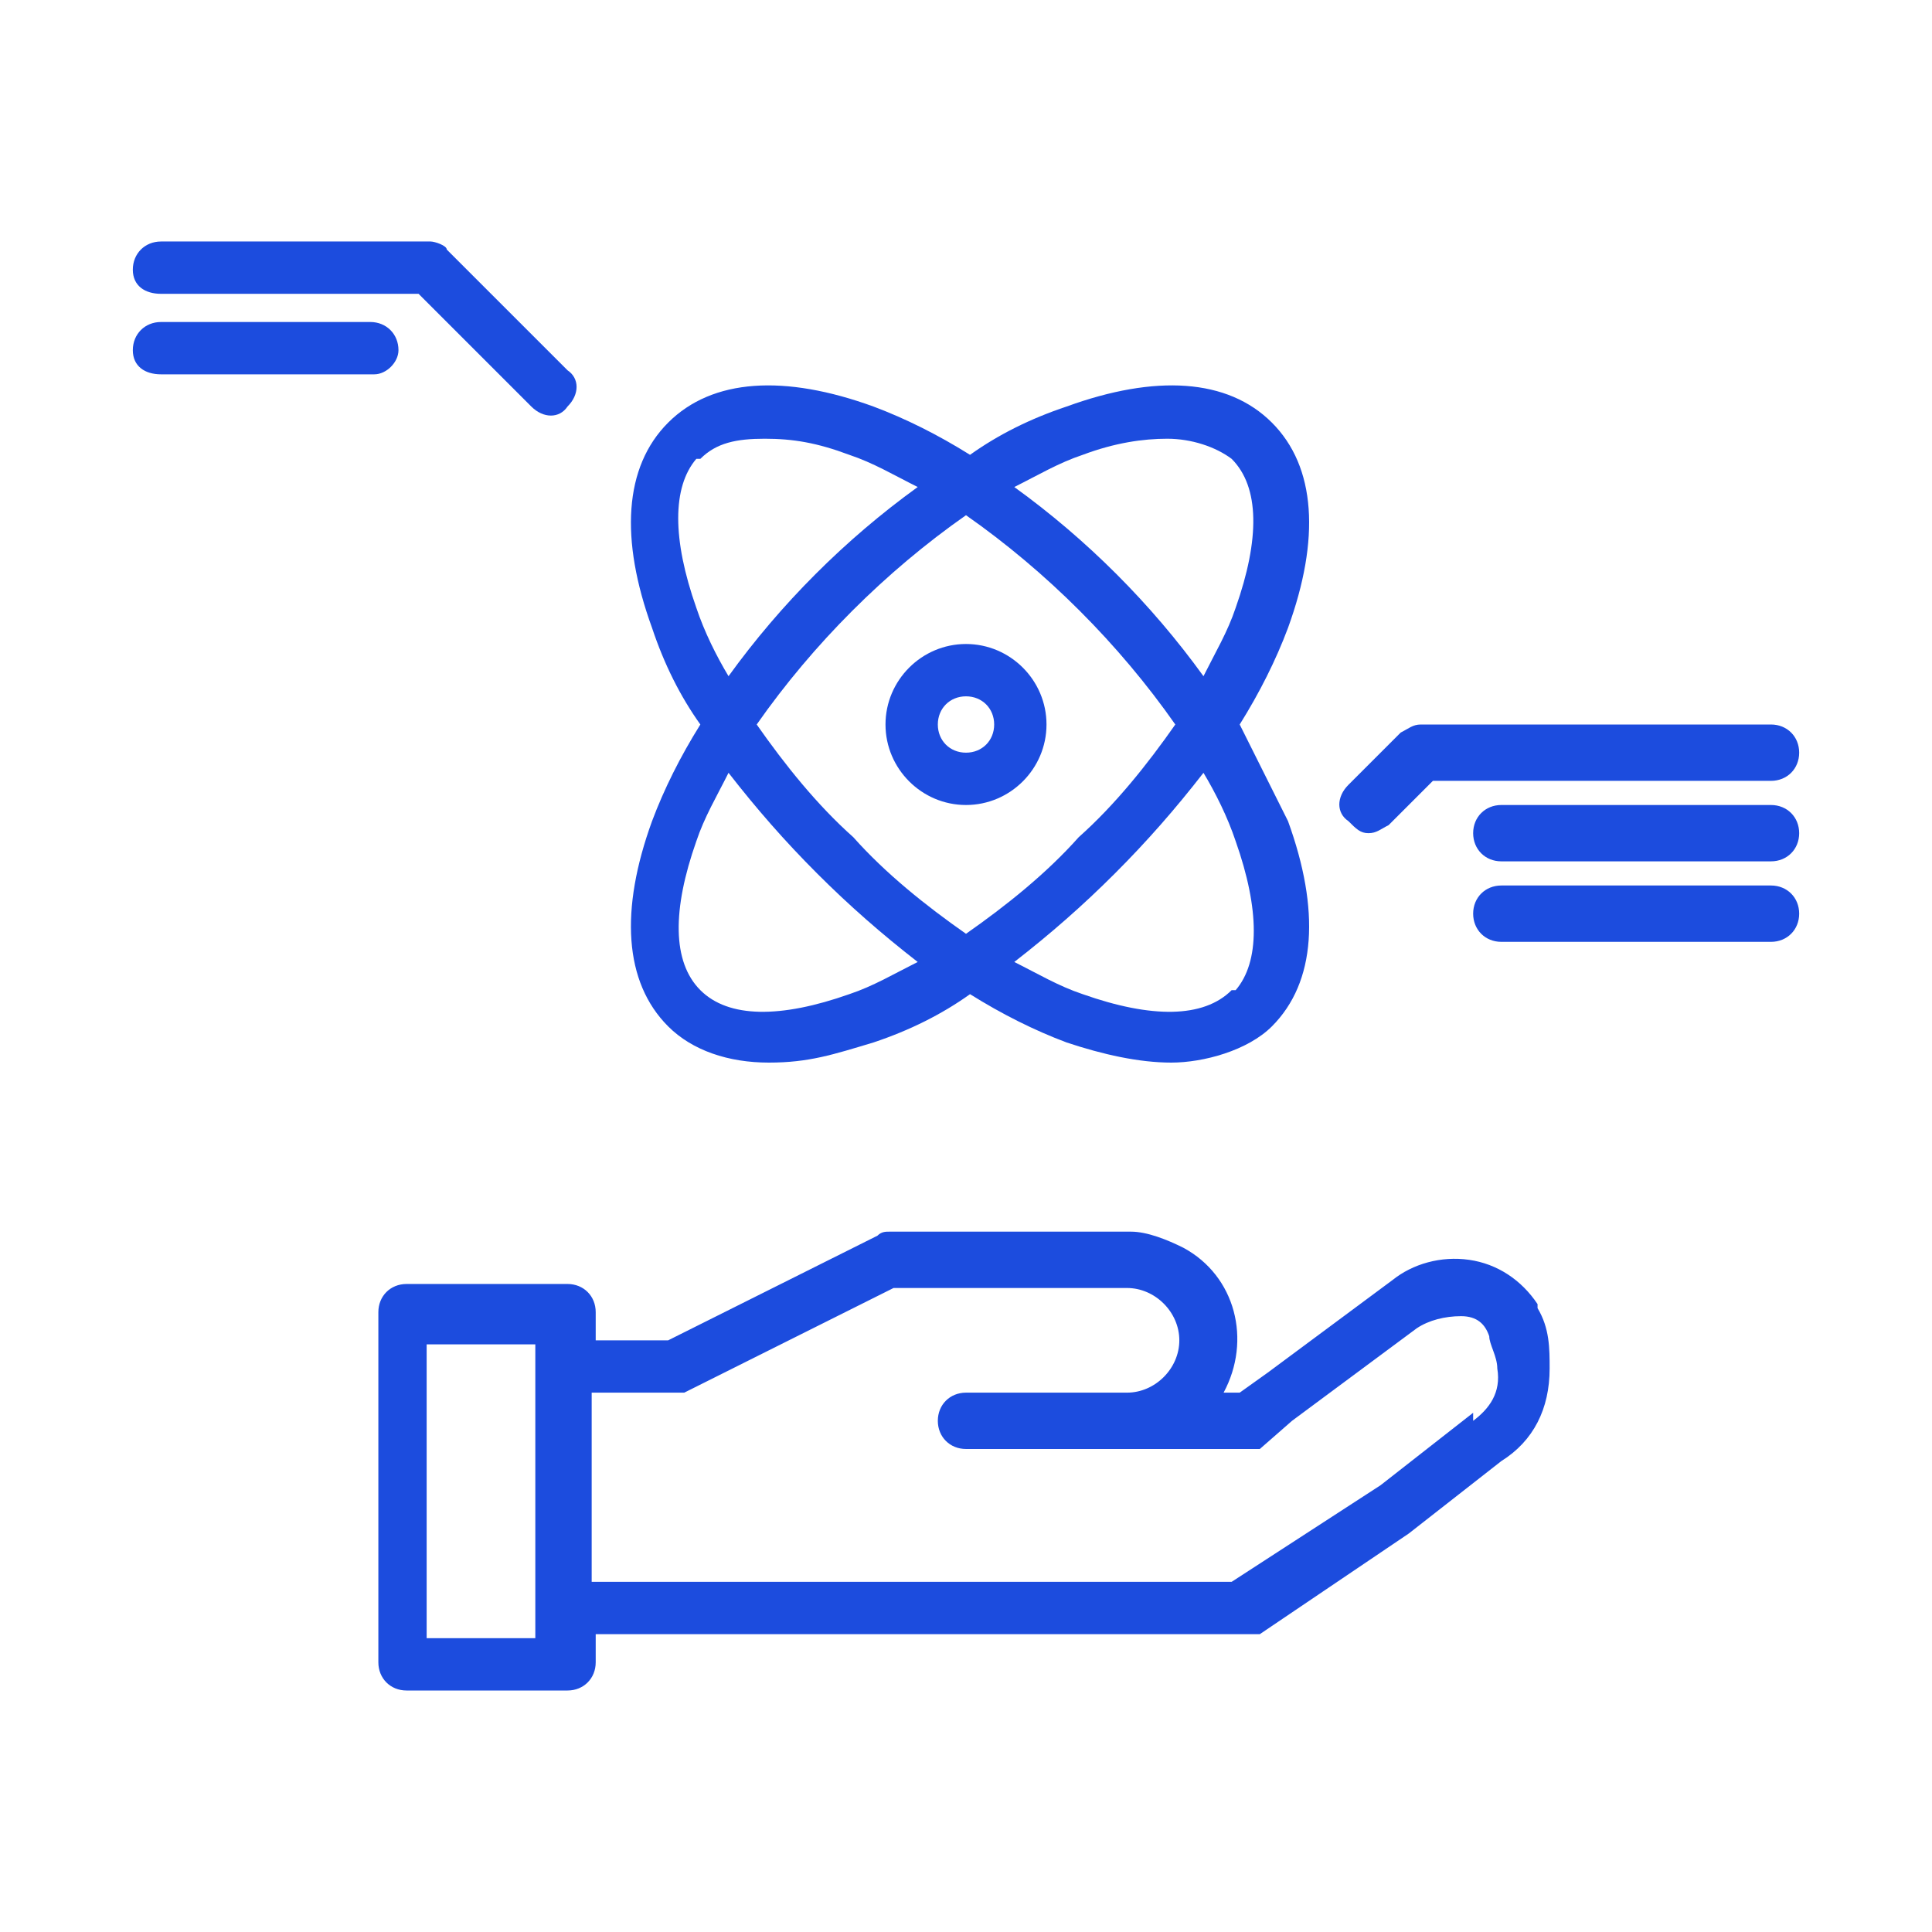 <?xml version="1.0" encoding="UTF-8"?>
<svg id="Layer_1" xmlns="http://www.w3.org/2000/svg" version="1.1" viewBox="0 0 48 48">
  <!-- Generator: Adobe Illustrator 29.0.1, SVG Export Plug-In . SVG Version: 2.1.0 Build 192)  -->
  <defs>
    <style>
      .st0 {
        fill: #1c4cde;
      }
    </style>
  </defs>
  <path class="st0" d="M38.2,32.4c-.4-.6-1-1-1.7-1.1s-1.4.1-1.9.5h0l-3.1,2.3h0l-.7.5h-.4c.7-1.3.3-2.9-1-3.6-.4-.2-.9-.4-1.3-.4h-6c-.1,0-.2,0-.3.1l-5.2,2.6h-1.8v-.7c0-.4-.3-.7-.7-.7h-4c-.4,0-.7.3-.7.7v8.7c0,.4.3.7.7.7h4c.4,0,.7-.3.7-.7v-.7h16.1c.1,0,.3,0,.4,0l3.7-2.5h0l2.3-1.8c.8-.5,1.2-1.3,1.2-2.3,0-.5,0-1-.3-1.5ZM13.3,40.7h-2.7v-7.3h2.7v7.3ZM36.6,35.1h0l-2.3,1.8-3.7,2.4h-15.9v-4.7h2c.1,0,.2,0,.3,0l5.2-2.6h5.8c.7,0,1.3.6,1.3,1.3s-.6,1.3-1.3,1.3h-4c-.4,0-.7.3-.7.7s.3.7.7.7h6.9c.1,0,.3,0,.4,0l.8-.7,3.1-2.3c.3-.2.7-.3,1.1-.3s.6.2.7.5c0,.2.2.5.2.8.1.6-.2,1-.6,1.3Z"/>
  <path class="st0" d="M24,16c-1.1,0-2,.9-2,2s.9,2,2,2,2-.9,2-2-.9-2-2-2ZM24,18.7c-.4,0-.7-.3-.7-.7s.3-.7.7-.7.7.3.7.7-.3.7-.7.7Z"/>
  <path class="st0" d="M30.8,18c.5-.8.9-1.6,1.2-2.4.8-2.2.7-4-.4-5.1s-2.9-1.2-5.1-.4c-.9.3-1.7.7-2.4,1.2-.8-.5-1.6-.9-2.4-1.2-2.2-.8-4-.7-5.1.4s-1.2,2.9-.4,5.1c.3.9.7,1.7,1.2,2.4-.5.8-.9,1.6-1.2,2.4-.8,2.2-.7,4,.4,5.1.6.6,1.5.9,2.5.9s1.6-.2,2.6-.5c.9-.3,1.7-.7,2.4-1.2.8.5,1.6.9,2.4,1.2.9.3,1.8.5,2.6.5s1.9-.3,2.5-.9c1.1-1.1,1.2-2.9.4-5.1-.4-.8-.8-1.6-1.2-2.4ZM26.9,11.3c.8-.3,1.5-.4,2.1-.4s1.2.2,1.6.5c.7.7.7,2,.1,3.7-.2.6-.5,1.1-.8,1.7-1.3-1.8-2.9-3.4-4.7-4.7.6-.3,1.1-.6,1.7-.8h0ZM17.4,11.4c.4-.4.9-.5,1.6-.5s1.3.1,2.1.4c.6.2,1.1.5,1.7.8-1.8,1.3-3.4,2.9-4.7,4.7-.3-.5-.6-1.1-.8-1.7-.6-1.7-.6-3,0-3.7ZM21.1,24.7c-1.7.6-3,.6-3.7-.1s-.7-2-.1-3.7c.2-.6.5-1.1.8-1.7.7.9,1.4,1.7,2.2,2.5.8.8,1.6,1.5,2.5,2.2-.6.3-1.1.6-1.7.8h0ZM21.2,20.8c-.9-.8-1.7-1.8-2.4-2.8,1.4-2,3.2-3.8,5.2-5.2,2,1.4,3.8,3.2,5.2,5.2-.7,1-1.5,2-2.4,2.8-.8.9-1.8,1.7-2.8,2.4-1-.7-2-1.5-2.8-2.4h0ZM30.6,24.6c-.7.7-2,.7-3.7.1-.6-.2-1.1-.5-1.7-.8.9-.7,1.7-1.4,2.5-2.2.8-.8,1.5-1.6,2.2-2.5.3.5.6,1.1.8,1.7.6,1.7.6,3,0,3.7Z"/>
  <path class="st0" d="M4,7.3h6.4l2.8,2.8c.3.3.7.3.9,0,.3-.3.3-.7,0-.9l-3-3c0-.1-.3-.2-.4-.2h-6.7c-.4,0-.7.3-.7.7s.3.6.7.6Z"/>
  <path class="st0" d="M34,20.7c.2,0,.3-.1.5-.2l1.1-1.1h8.4c.4,0,.7-.3.7-.7s-.3-.7-.7-.7h-8.7c-.2,0-.3.1-.5.2l-1.3,1.3c-.3.3-.3.7,0,.9.2.2.3.3.5.3Z"/>
  <path class="st0" d="M44,20h-6.7c-.4,0-.7.3-.7.7s.3.7.7.7h6.7c.4,0,.7-.3.7-.7s-.3-.7-.7-.7Z"/>
  <path class="st0" d="M44,22h-6.7c-.4,0-.7.3-.7.7s.3.7.7.7h6.7c.4,0,.7-.3.7-.7s-.3-.7-.7-.7Z"/>
  <path class="st0" d="M9.9,8.7c0-.4-.3-.7-.7-.7h-5.2c-.4,0-.7.3-.7.7s.3.6.7.6h5.3c.3,0,.6-.3.6-.6Z"/>
</svg>